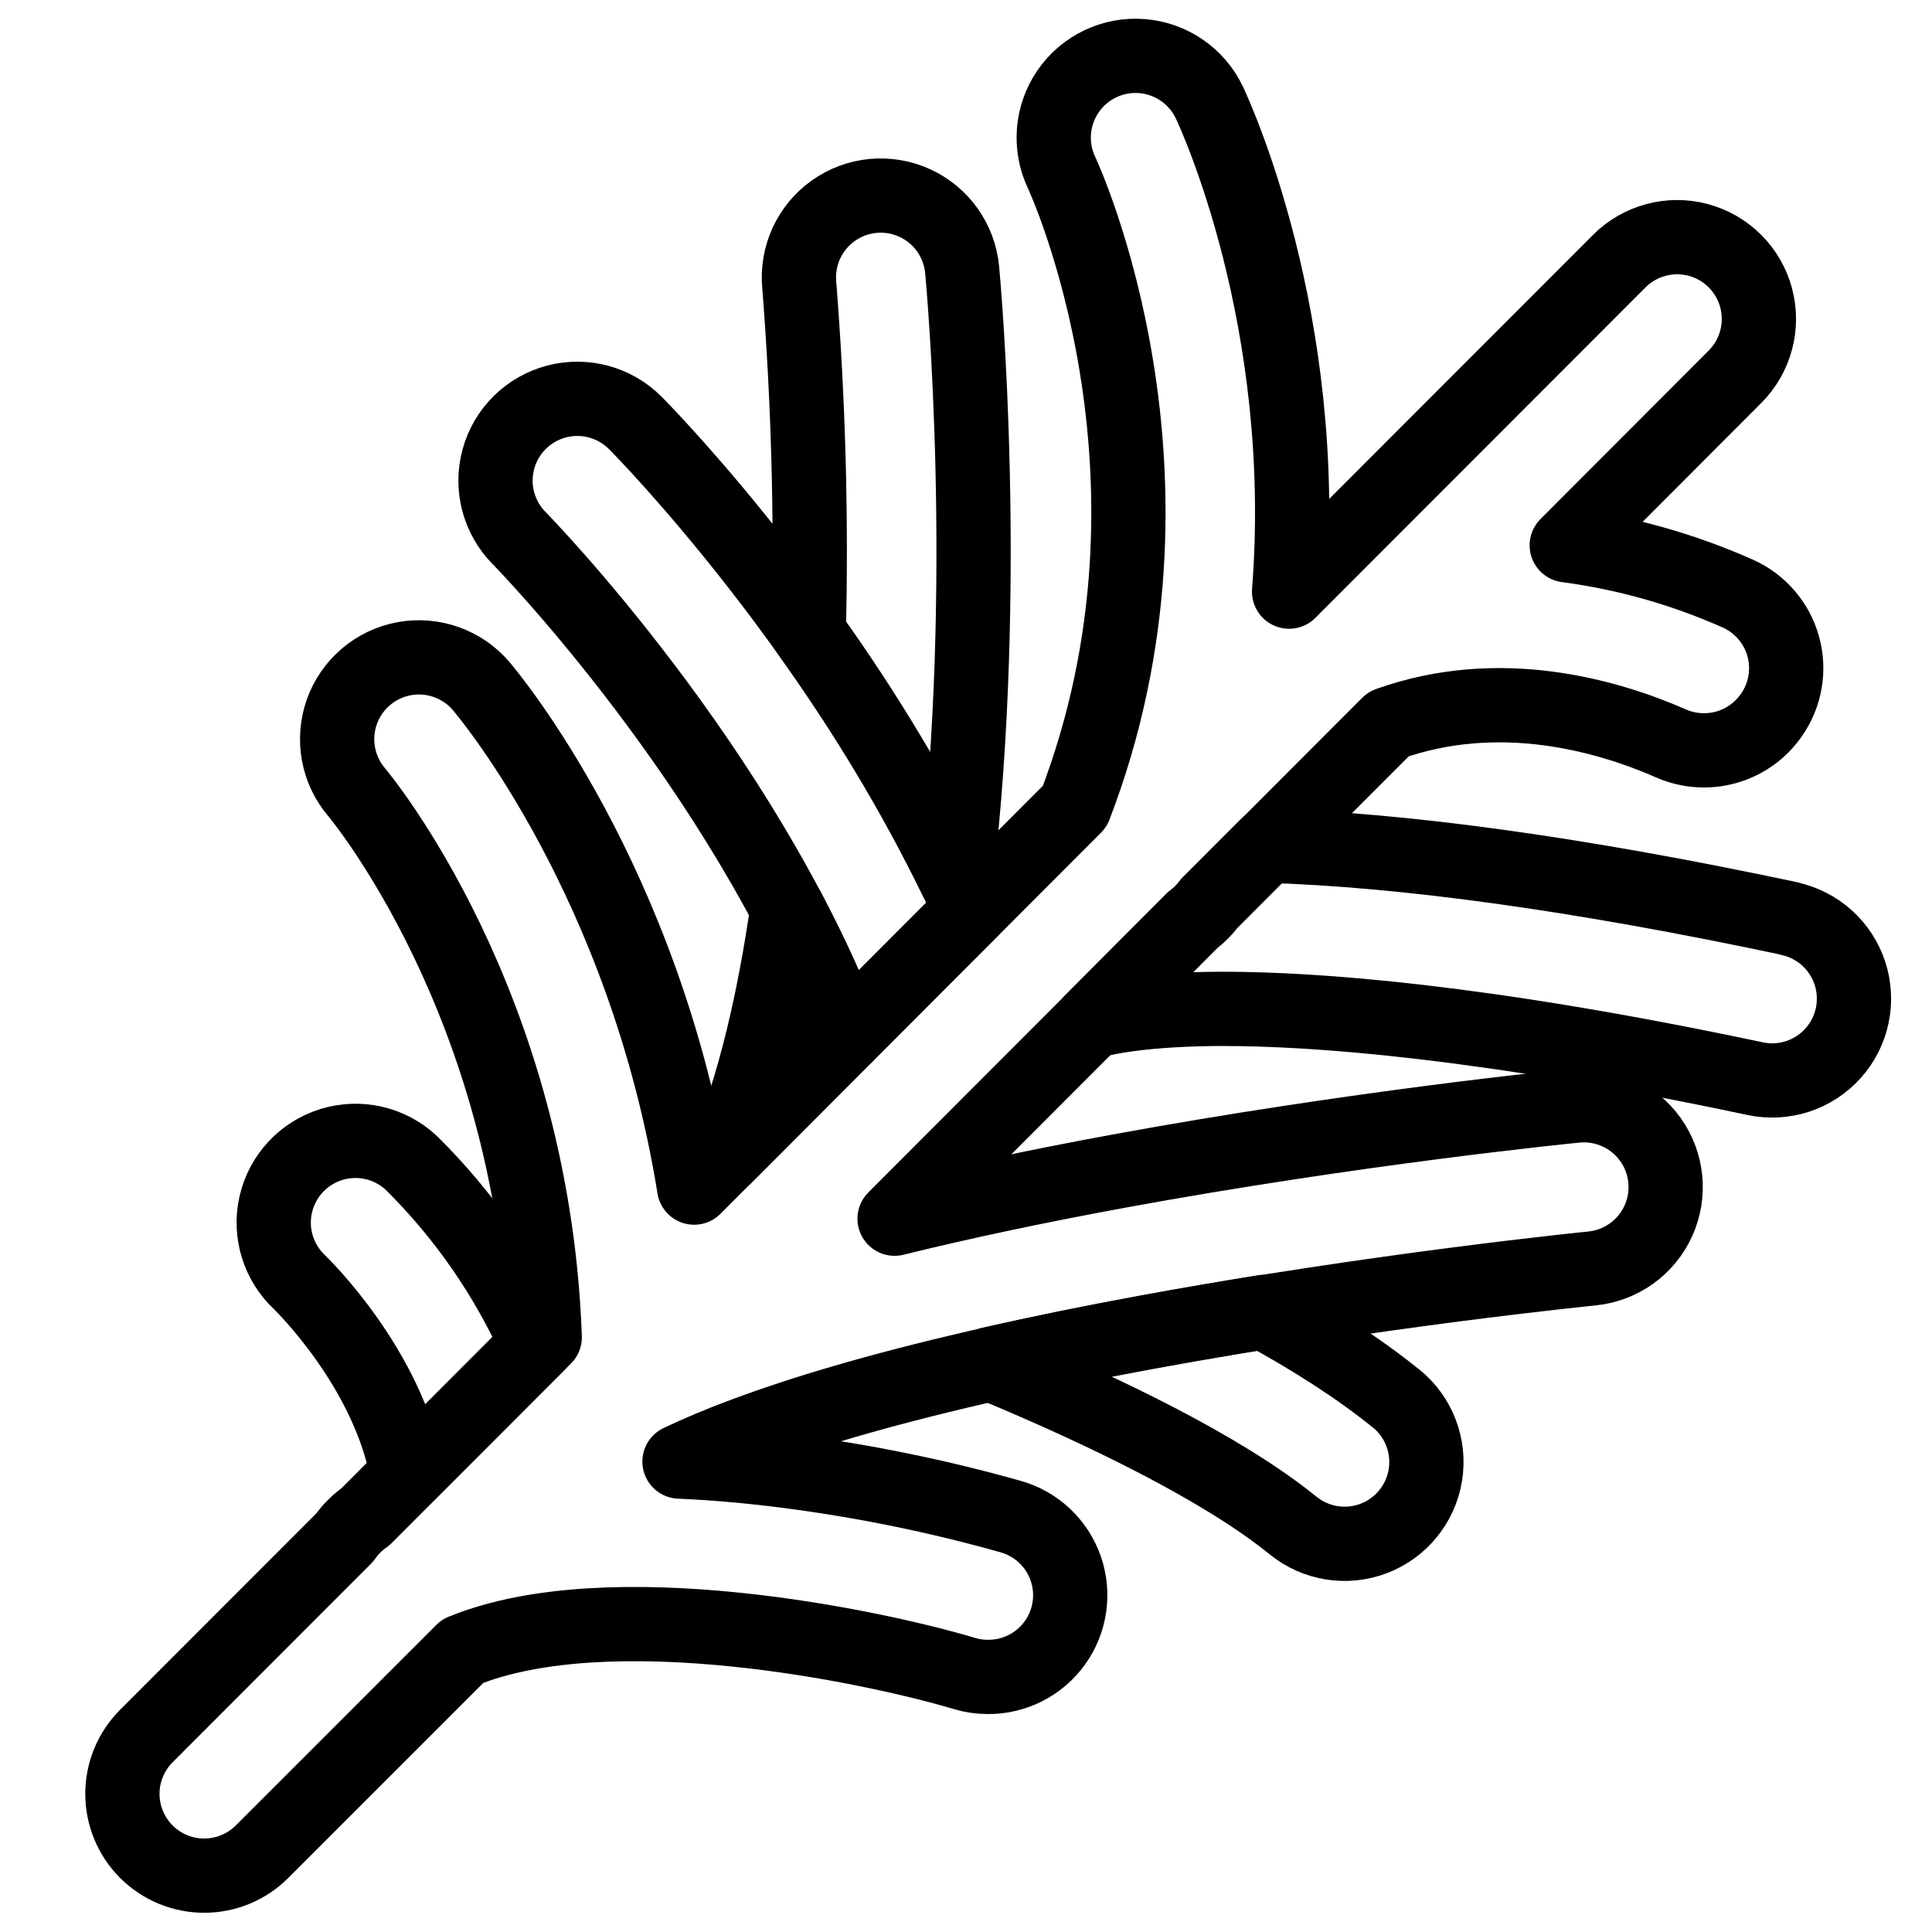 <?xml version="1.0" encoding="UTF-8"?>
<!-- Uploaded to: SVG Repo, www.svgrepo.com, Generator: SVG Repo Mixer Tools -->
<svg width="800px" height="800px" version="1.1" viewBox="144 144 512 512" xmlns="http://www.w3.org/2000/svg">
 <defs>
  <clipPath id="a">
   <path d="m166 148.09h462v502.91h-462z"/>
  </clipPath>
 </defs>
 <path transform="matrix(.984 0 0 .984 148.09 148.09)" d="m213.66 166.42c15.053 20.905 28.316 43.044 39.65 66.18 9.301-79.101 2.112-159.31 1.659-164.09-0.726-7.836-5.577-14.692-12.731-17.979-7.149-3.287-15.51-2.513-21.933 2.037-6.423 4.545-9.932 12.175-9.206 20.012 2.461 31.218 3.319 62.54 2.561 93.841zm0 0" fill="none" stroke="#000000" stroke-linecap="round" stroke-linejoin="round" stroke-width="20"/>
 <g clip-path="url(#a)">
  <path transform="matrix(.984 0 0 .984 148.09 148.09)" d="m463.7 155.64c-14.601-6.487-30.059-10.845-45.898-12.937l45.311-45.39c5.558-5.57 7.725-13.684 5.685-21.286-2.044-7.598-7.987-13.533-15.593-15.565-7.602-2.029-15.712 0.151-21.274 5.72l-88.911 89.002c5.72-73.182-20.019-128.64-21.46-131.72-3.374-7.11-10.29-11.878-18.138-12.509-7.844-0.627-15.43 2.977-19.9 9.456-4.466 6.479-5.137 14.851-1.759 21.961 0.389 0.81 37.82 81.499 3.541 170.65l-102.51 102.67c-13.299-82.44-55.259-132.6-57.351-135.06-5.105-5.994-13.021-8.805-20.762-7.38s-14.132 6.872-16.768 14.291c-2.636 7.415-1.115 15.677 3.99 21.667 0.488 0.572 47.399 56.66 50.65 146.78l-48.32 48.387c-2.163 1.501-4.041 3.378-5.542 5.542l-53.437 53.481c-4.128 4.133-6.447 9.738-6.443 15.581 0.008 5.843 2.33 11.445 6.467 15.573 4.133 4.128 9.738 6.443 15.581 6.439 5.843-0.004 11.445-2.33 15.573-6.467l54.001-54.001c39.61-16.189 110.35-1.389 135.07 5.998v0.004c2.048 0.623 4.176 0.941 6.32 0.941 7.161 0.083 13.918-3.327 18.106-9.138 4.188-5.816 5.284-13.303 2.938-20.071-2.35-6.768-7.848-11.969-14.736-13.942-19.789-5.582-39.964-9.694-60.36-12.31-10.095-1.298-19.734-2.144-28.92-2.529 19.841-9.48 56.898-22.112 125.82-34.799 62.131-11.441 119.33-17.149 119.9-17.209v-0.004c7.832-0.77 14.66-5.661 17.908-12.83 3.247-7.169 2.425-15.53-2.159-21.925-4.585-6.399-12.235-9.865-20.067-9.095-2.39 0.238-59.36 5.919-123.27 17.669-22.167 4.081-42.238 8.341-60.209 12.779l80.32-80.439-0.004 0.004c1.687-1.258 3.18-2.755 4.43-4.442l48.3-48.36c29.841-10.651 58.852-2.299 76.068 5.24h0.004c4.684 2.056 9.936 2.422 14.859 1.036 4.926-1.385 9.218-4.438 12.14-8.638 3.807-5.403 4.978-12.231 3.2-18.594-1.782-6.364-6.332-11.592-12.39-14.236zm0 0" fill="none" stroke="#000000" stroke-linecap="round" stroke-linejoin="round" stroke-width="20"/>
 </g>
 <path transform="matrix(.984 0 0 .984 148.09 148.09)" d="m223.62 274.8 33.66-33.711c-32.862-72.801-87.66-128.64-90.3-131.31v0.004c-5.538-5.593-13.64-7.804-21.25-5.808-7.614 2.001-13.581 7.908-15.657 15.502-2.072 7.59 0.06 15.712 5.597 21.306 0.631 0.639 60.138 61.44 87.95 134.02zm0 0" fill="none" stroke="#000000" stroke-linecap="round" stroke-linejoin="round" stroke-width="20"/>
 <path transform="matrix(.984 0 0 .984 148.09 148.09)" d="m477.7 243.2c-56.18-11.921-103.36-18.471-140.7-19.591l-15.478 15.502h-0.004c-1.25 1.687-2.743 3.184-4.43 4.438l-27.348 27.451c4.049-1.151 14.648-3.398 35.331-3.45 24.799 0 69.788 3.172 143.48 18.801 7.697 1.635 15.684-0.965 20.948-6.812 5.268-5.851 7.011-14.065 4.577-21.552-2.433-7.483-8.678-13.1-16.375-14.736zm0 0" fill="none" stroke="#000000" stroke-linecap="round" stroke-linejoin="round" stroke-width="20"/>
 <path transform="matrix(.984 0 0 .984 148.09 148.09)" d="m371.84 372.5c-10-8.11-22.342-15.998-35.7-23.318-10.159 1.639-20.742 3.442-31.468 5.419-15.589 2.87-29.531 5.74-42 8.571 29.952 12.421 62.42 28.09 81.412 43.52l-0.004-0.004c6.109 4.966 14.402 6.292 21.754 3.485s12.648-9.321 13.894-17.094c1.246-7.773-1.751-15.617-7.856-20.579zm0 0" fill="none" stroke="#000000" stroke-linecap="round" stroke-linejoin="round" stroke-width="20"/>
 <path transform="matrix(.984 0 0 .984 148.09 148.09)" d="m105.56 393 34.95-35.001c-8.162-18.301-19.67-34.918-33.929-48.999-5.76-5.359-13.938-7.241-21.46-4.93-7.519 2.306-13.239 8.452-15.002 16.117-1.759 7.67 0.703 15.692 6.463 21.052 0.23 0.258 23.83 22.981 28.979 51.762zm0 0" fill="none" stroke="#000000" stroke-linecap="round" stroke-linejoin="round" stroke-width="20"/>
 <path transform="matrix(.984 0 0 .984 148.09 148.09)" d="m223.62 274.8c-4.541-11.735-9.789-23.183-15.708-34.287-3.462 24.192-8.761 47.391-16.669 66.72zm0 0" fill="none" stroke="#000000" stroke-linecap="round" stroke-linejoin="round" stroke-width="20"/>
</svg>